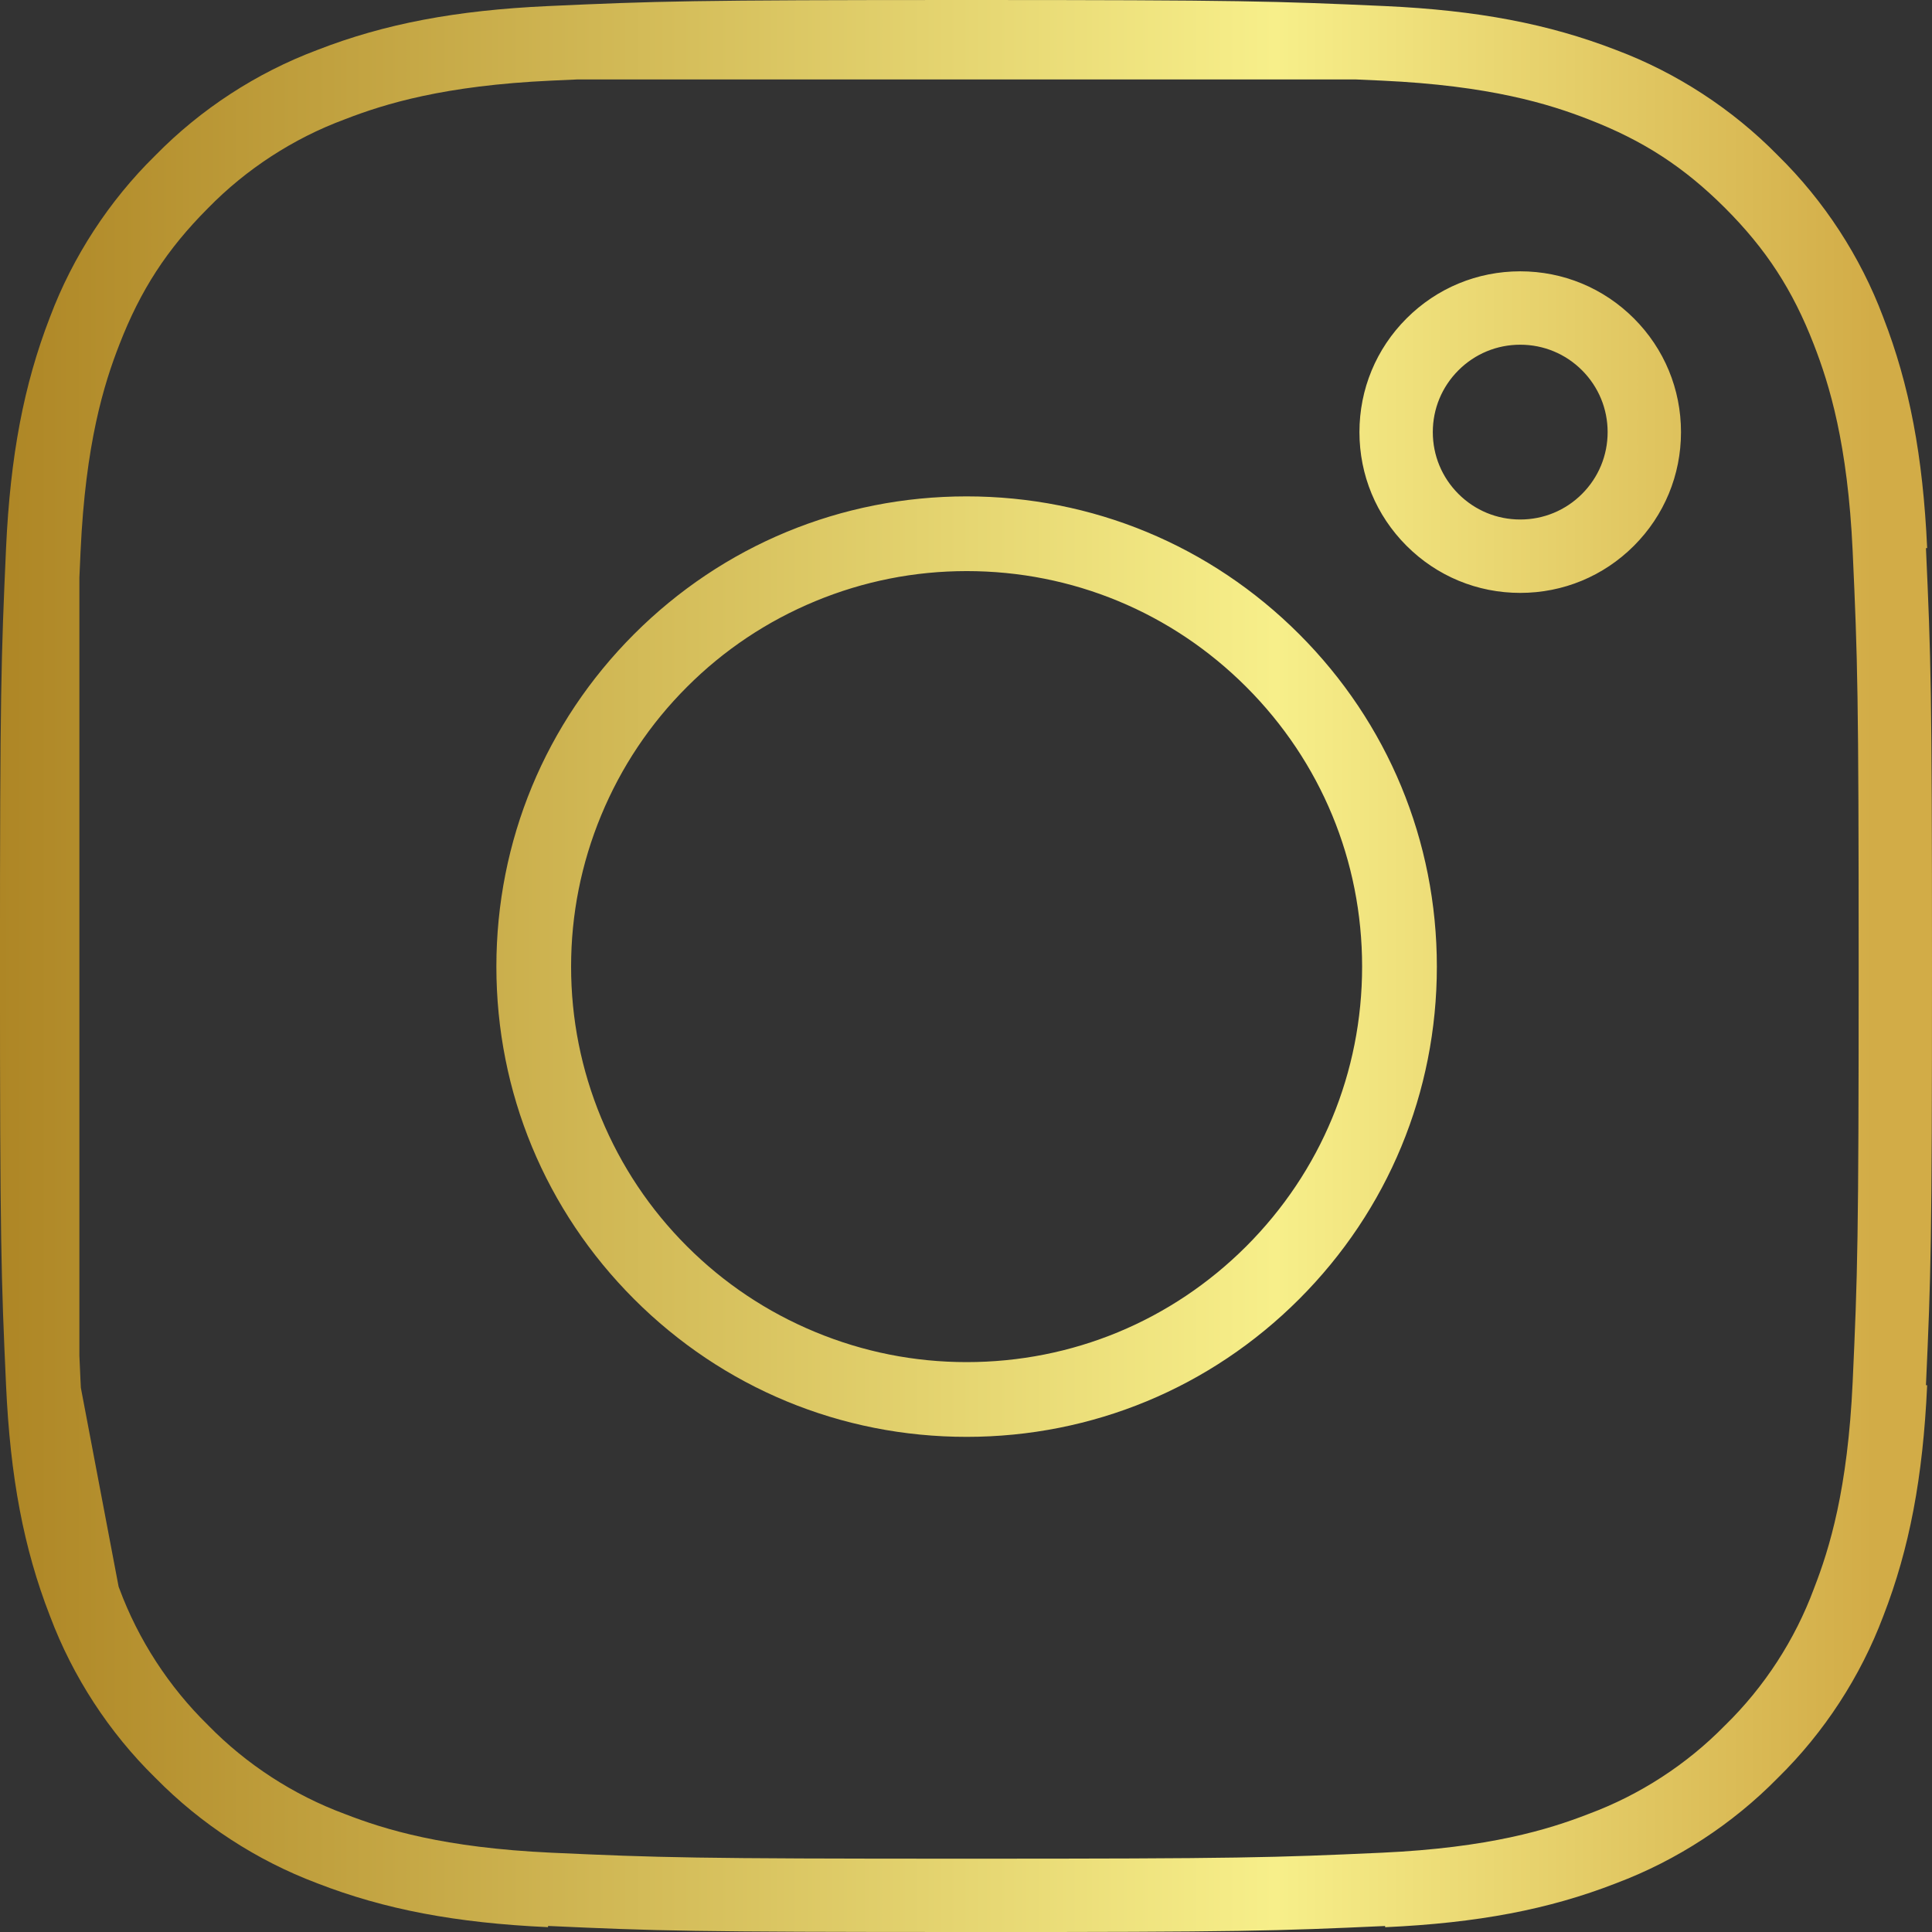 <svg xmlns="http://www.w3.org/2000/svg" xmlns:xlink="http://www.w3.org/1999/xlink" id="uuid-7db13a4e-b321-414c-b086-4b6136879b10" viewBox="0 0 658.33 658.33"><rect x="0" y="0" width="658.33" height="658.33" fill="#333333" stroke="none"/><defs><linearGradient id="uuid-977434ba-6c03-4f20-a5f7-2db346e33af4" x1="0" y1="329.17" x2="658.33" y2="329.17" gradientUnits="userSpaceOnUse"><stop offset="0" stop-color="#ae8625"></stop><stop offset=".66" stop-color="#f7ef8a"></stop><stop offset=".97" stop-color="#d2ac47"></stop></linearGradient></defs><g id="uuid-8e20ba15-234f-4675-a87a-215c1ec224c1"><path d="M329.37,658.33c-94.01,0-105.22-.36-142.61-2.06l-.02.41c-31.43-1.44-55.66-6.04-78.56-14.92l-.2-.08c-20.53-7.73-39.49-20.08-54.87-35.72l-.31-.3c-15.63-15.34-27.99-34.32-35.71-54.84l-.12-.31c-8.88-22.85-13.48-47.07-14.91-78.51l.41-.02h0s-.41.02-.41.02c-1.67-36.69-2.07-48.92-2.07-142.63s.4-105.43,2.07-142.62l.41.02s0,0,0,0l-.41-.02c1.44-31.36,6.04-55.6,14.92-78.57l.08-.21c7.73-20.53,20.1-39.51,35.75-54.89l.24-.24c15.38-15.67,34.36-28.03,54.91-35.75l.26-.1c22.81-8.87,47.05-13.48,78.52-14.92l.02.41h0l-.02-.41C223.43.4,235.65,0,329.37,0s105.44.4,142.61,2.07l-.02.41s0,0,0,0l.02-.41c31.39,1.44,55.65,6.04,78.64,14.94l.21.08c20.48,7.71,39.46,20.08,54.84,35.73l.19.19c15.71,15.43,28.07,34.41,35.8,54.96l.1.27c8.88,22.86,13.48,47.08,14.92,78.52l-.41.02c1.7,37.45,2.06,48.68,2.06,142.61s-.36,105.15-2.06,142.61l.41.02c-1.43,31.42-6.03,55.64-14.9,78.54l-.09.23c-7.74,20.54-20.1,39.53-35.76,54.9l-.18.18c-15.42,15.71-34.39,28.06-54.91,35.79l-.25.1c-22.87,8.9-47.11,13.5-78.59,14.94l-.02-.41c-37.39,1.7-48.6,2.06-142.61,2.06ZM40.44,540.72c.06.15.11.29.17.44.02.06.05.12.07.18,6.45,17.4,16.87,33.45,30.13,46.42.07.06.13.13.19.2,12.96,13.25,29.01,23.67,46.4,30.12.06.02.12.05.19.07,13.46,5.24,33.61,11.47,70.3,13.16,36.94,1.68,48.01,2.04,141.49,2.04s104.57-.36,141.51-2.04c36.56-1.68,56.76-7.91,70.28-13.15.06-.02.12-.04.17-.07,17.4-6.45,33.45-16.87,46.42-30.13.06-.07.13-.13.2-.19,13.25-12.97,23.67-29.01,30.12-46.4.02-.06.05-.12.07-.19,5.24-13.46,11.47-33.61,13.15-70.3,1.68-37,2.04-48.09,2.04-141.49s-.36-104.5-2.04-141.51c-1.68-36.67-7.96-56.94-13.24-70.5-7.21-18.61-16.25-32.5-30.23-46.49-14-13.97-27.88-22.99-46.41-30.17-13.53-5.29-33.75-11.56-70.54-13.25-3.13-.14-6.08-.27-8.92-.4H196.79c-2.84.12-5.79.26-8.92.4-36.56,1.67-56.76,7.91-70.28,13.15-.06.02-.12.04-.18.07-17.46,6.47-33.56,16.95-46.57,30.28-.03.03-.06.06-.09.09-13.9,13.96-22.88,27.8-30.05,46.28-5.29,13.53-11.57,33.75-13.25,70.55-.14,3.12-.27,6.07-.4,8.89v265.18c.12,2.84.26,5.79.4,8.93.03.66.06,1.33.1,1.99l12.88,67.85ZM329.37,489.61c-42.8,0-83.04-16.67-113.3-46.93-30.26-30.27-46.93-70.5-46.93-113.3s16.67-83.04,46.93-113.31h0c30.27-30.26,70.5-46.93,113.3-46.93s83.04,16.67,113.31,46.93c30.26,30.26,46.93,70.5,46.93,113.31s-16.67,83.04-46.93,113.3c-30.26,30.26-70.5,46.93-113.31,46.93ZM329.37,194.6c-17.79,0-35.14,3.45-51.57,10.26-16.43,6.81-31.15,16.64-43.72,29.22-12.58,12.58-22.41,27.29-29.22,43.72-6.81,16.43-10.26,33.79-10.26,51.58s3.45,35.14,10.26,51.57c6.81,16.43,16.64,31.14,29.22,43.72,12.58,12.58,27.29,22.41,43.72,29.21h0c16.43,6.81,33.79,10.26,51.57,10.26,36,0,69.84-14.02,95.3-39.47,25.45-25.46,39.47-59.3,39.47-95.3s-14.02-69.84-39.47-95.3c-25.46-25.46-59.3-39.47-95.3-39.47ZM518.02,202.03c-14.63,0-28.39-5.7-38.74-16.05-10.35-10.35-16.05-24.11-16.05-38.74s5.7-28.39,16.05-38.74,24.11-16.05,38.74-16.05,28.39,5.7,38.74,16.05c10.35,10.35,16.04,24.11,16.04,38.74s-5.7,28.39-16.04,38.74c-10.35,10.35-24.11,16.05-38.74,16.05ZM518.02,117.46c-7.96,0-15.44,3.1-21.06,8.72-5.63,5.63-8.73,13.11-8.73,21.06s3.1,15.43,8.73,21.06c5.63,5.62,13.1,8.72,21.06,8.72s15.44-3.1,21.06-8.72c5.62-5.63,8.72-13.11,8.72-21.06s-3.1-15.43-8.72-21.06c-5.62-5.62-13.1-8.72-21.06-8.72Z" style="fill:url(#uuid-977434ba-6c03-4f20-a5f7-2db346e33af4);"></path></g></svg>
